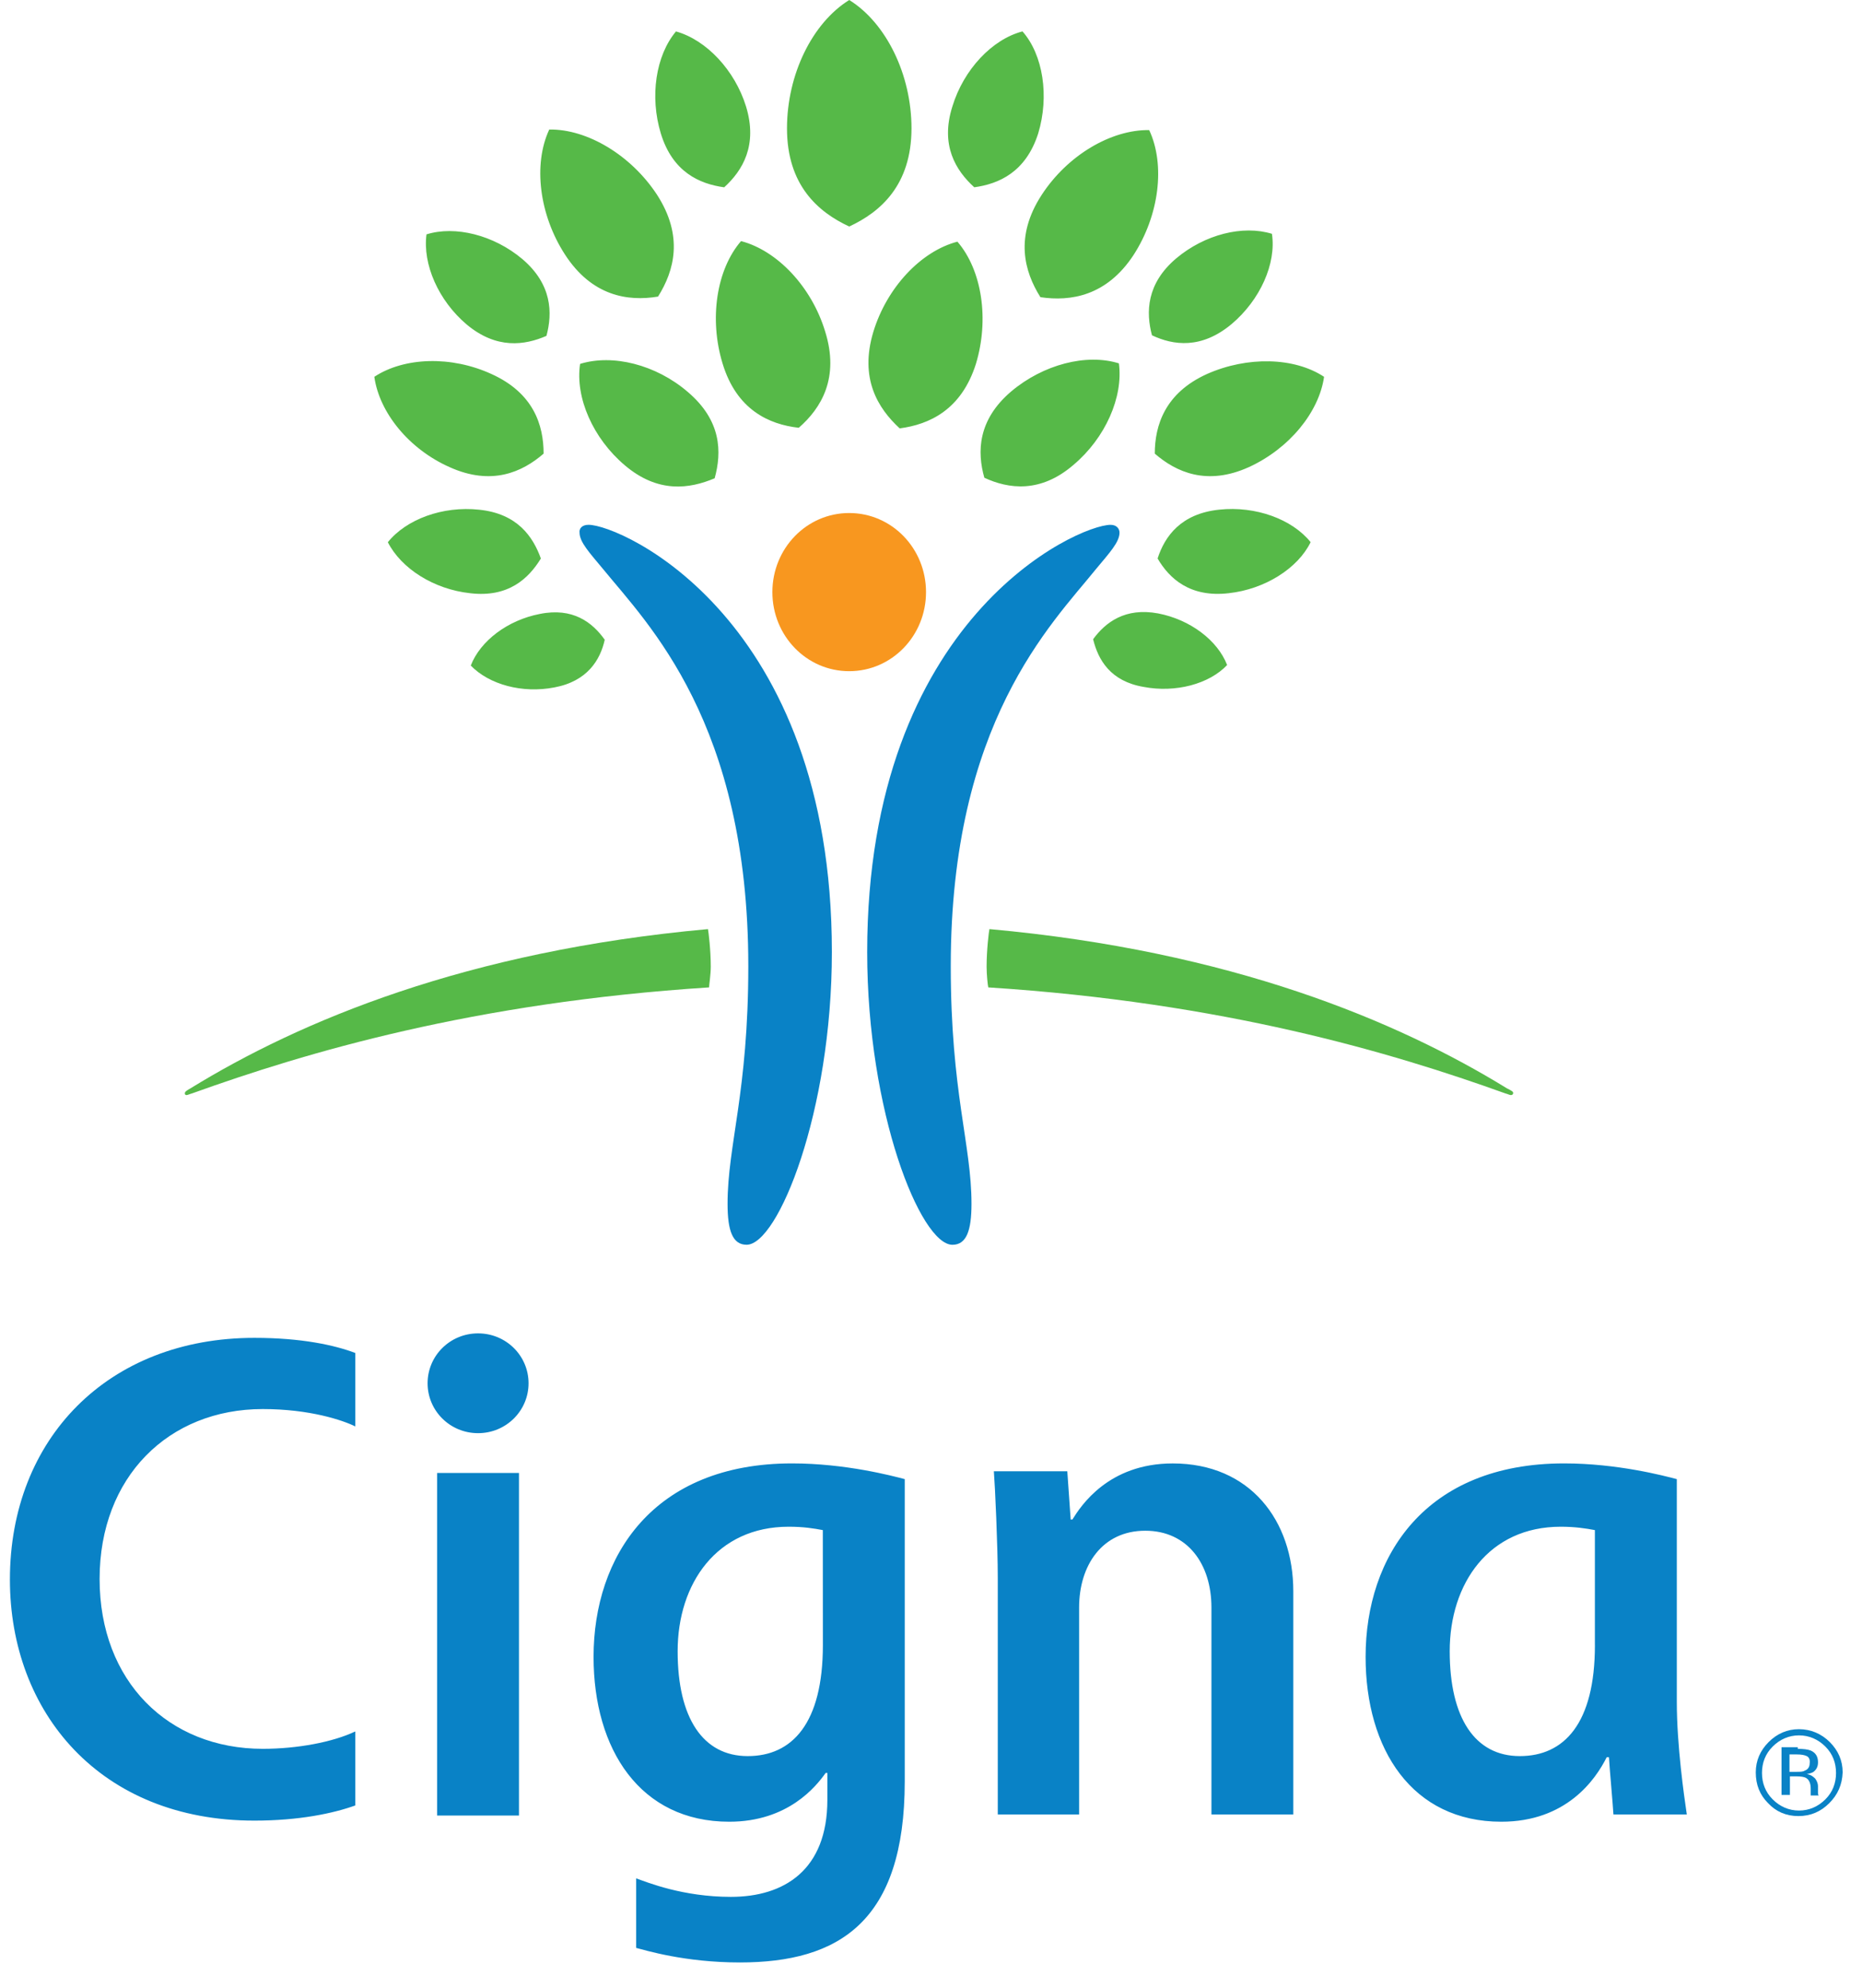 <svg width="59" height="63" viewBox="0 0 59 63" fill="none" xmlns="http://www.w3.org/2000/svg">
<path d="M18.648 16.628C19.678 16.628 26.359 19.577 26.359 30.165C26.359 35.228 24.654 39.439 23.658 39.439C23.213 39.439 23.054 38.994 23.054 38.142C23.054 36.276 23.711 34.607 23.711 30.609C23.711 22.898 20.53 19.772 19.11 18.031C18.683 17.516 18.364 17.178 18.364 16.876C18.347 16.753 18.436 16.628 18.648 16.628ZM35.473 16.877C35.473 17.179 35.154 17.517 34.727 18.032C33.306 19.79 30.126 22.899 30.126 30.61C30.126 34.607 30.783 36.26 30.783 38.143C30.783 38.996 30.622 39.44 30.179 39.44C29.166 39.44 27.478 35.23 27.478 30.167C27.478 19.578 34.158 16.629 35.189 16.629C35.383 16.628 35.473 16.753 35.473 16.877Z" fill="#0982C6"/>
<path d="M24.474 18.761C24.474 20.146 25.557 21.266 26.908 21.266C28.258 21.266 29.342 20.146 29.342 18.761C29.342 17.375 28.258 16.255 26.908 16.255C25.559 16.255 24.474 17.375 24.474 18.761Z" fill="#F8971F"/>
<path d="M14.242 14.799C12.963 14.231 12.02 13.076 11.861 11.939C12.802 11.317 14.295 11.264 15.574 11.851C16.906 12.454 17.225 13.467 17.225 14.373C16.551 14.958 15.575 15.403 14.242 14.799ZM17.902 8.065C17.084 6.803 16.889 5.205 17.404 4.104C18.612 4.085 19.998 4.921 20.815 6.165C21.668 7.48 21.365 8.58 20.851 9.397C19.891 9.558 18.754 9.38 17.902 8.065ZM19.802 14.746C18.79 13.893 18.221 12.596 18.381 11.53C19.411 11.211 20.78 11.548 21.793 12.418C22.859 13.324 22.876 14.318 22.645 15.154C21.845 15.492 20.851 15.634 19.802 14.746ZM22.894 11.512C22.468 10.108 22.699 8.545 23.481 7.639C24.636 7.941 25.719 9.096 26.145 10.499C26.607 11.973 26.022 12.933 25.31 13.554C24.369 13.449 23.338 12.986 22.894 11.512ZM17.564 21.781C16.551 21.977 15.503 21.692 14.917 21.088C15.219 20.305 16.089 19.648 17.102 19.453C18.15 19.239 18.771 19.719 19.162 20.27C19.02 20.91 18.612 21.586 17.564 21.781ZM14.9 18.796C13.745 18.672 12.715 18.014 12.289 17.18C12.875 16.451 14.03 16.025 15.184 16.15C16.392 16.274 16.889 17.002 17.138 17.696C16.747 18.334 16.107 18.938 14.9 18.796ZM14.793 10.286C13.887 9.522 13.389 8.368 13.514 7.426C14.42 7.142 15.645 7.445 16.551 8.208C17.492 9.008 17.511 9.914 17.315 10.642C16.623 10.943 15.734 11.069 14.793 10.286ZM20.939 4.229C20.583 3.057 20.779 1.76 21.419 0.996C22.378 1.262 23.284 2.221 23.64 3.376C24.013 4.602 23.533 5.402 22.947 5.935C22.166 5.827 21.313 5.454 20.939 4.229ZM5.857 34.643C5.857 34.678 5.875 34.697 5.91 34.697C5.946 34.697 6.017 34.661 6.088 34.643C9.695 33.346 15.007 31.765 22.468 31.285C22.468 31.214 22.522 30.877 22.522 30.628C22.522 30.095 22.45 29.527 22.433 29.438C14.776 30.132 9.499 32.352 6.035 34.484C5.91 34.555 5.857 34.59 5.857 34.643ZM36.591 14.373C36.591 13.485 36.91 12.454 38.243 11.851C39.521 11.282 41.014 11.317 41.955 11.939C41.795 13.059 40.854 14.213 39.575 14.799C38.244 15.403 37.266 14.958 36.591 14.373ZM32.967 9.416C32.452 8.598 32.15 7.497 33.002 6.183C33.82 4.921 35.205 4.104 36.414 4.122C36.929 5.223 36.733 6.823 35.916 8.083C35.063 9.38 33.926 9.558 32.967 9.416ZM31.19 15.137C30.959 14.319 30.977 13.307 32.043 12.401C33.056 11.548 34.423 11.192 35.454 11.513C35.596 12.579 35.028 13.876 34.015 14.729C32.967 15.634 31.954 15.492 31.19 15.137ZM28.508 13.573C27.814 12.933 27.229 11.991 27.672 10.517C28.098 9.113 29.182 7.958 30.337 7.657C31.119 8.563 31.349 10.126 30.923 11.53C30.462 12.986 29.449 13.449 28.508 13.573ZM34.637 20.253C35.028 19.72 35.65 19.241 36.698 19.436C37.711 19.631 38.581 20.288 38.883 21.071C38.314 21.674 37.248 21.958 36.235 21.764C35.187 21.586 34.797 20.91 34.637 20.253ZM36.68 17.695C36.91 16.984 37.425 16.274 38.634 16.148C39.789 16.025 40.944 16.451 41.529 17.178C41.121 18.014 40.072 18.671 38.935 18.795C37.711 18.938 37.052 18.334 36.68 17.695ZM36.502 10.624C36.307 9.895 36.325 8.989 37.266 8.19C38.172 7.426 39.38 7.124 40.303 7.408C40.446 8.349 39.931 9.504 39.025 10.268C38.065 11.069 37.178 10.943 36.502 10.624ZM30.871 5.934C30.284 5.401 29.788 4.602 30.177 3.375C30.533 2.203 31.439 1.244 32.399 0.995C33.056 1.74 33.251 3.056 32.897 4.227C32.505 5.454 31.652 5.827 30.871 5.934ZM47.748 34.483C44.283 32.352 39.008 30.13 31.351 29.438C31.332 29.527 31.262 30.095 31.262 30.628C31.262 30.877 31.297 31.215 31.315 31.285C38.777 31.765 44.089 33.346 47.696 34.643C47.767 34.661 47.838 34.697 47.873 34.697C47.908 34.697 47.945 34.678 47.945 34.643C47.961 34.59 47.89 34.555 47.748 34.483ZM26.909 7.177C25.915 6.716 24.937 5.862 24.937 4.068C24.937 2.363 25.736 0.729 26.909 0C28.081 0.729 28.882 2.363 28.882 4.068C28.88 5.862 27.904 6.716 26.909 7.177Z" fill="#56B948"/>
<path d="M13.549 43.828C13.549 44.699 14.259 45.409 15.148 45.409C16.037 45.409 16.748 44.699 16.748 43.828C16.748 42.957 16.037 42.247 15.148 42.247C14.259 42.247 13.549 42.957 13.549 43.828ZM26.074 52.124C26.074 54.611 25.096 55.641 23.693 55.641C22.272 55.641 21.472 54.432 21.472 52.318C21.472 50.168 22.716 48.373 24.989 48.373C25.469 48.373 25.788 48.427 26.072 48.48L26.074 52.124ZM26.216 56.21V57.028C26.216 59.249 24.848 60.101 23.16 60.101C21.632 60.101 20.513 59.64 20.158 59.515V61.718C20.442 61.789 21.686 62.179 23.444 62.179C26.588 62.179 28.668 60.882 28.668 56.441V46.865C28.26 46.758 26.784 46.367 25.097 46.367C20.691 46.367 18.808 49.316 18.808 52.496C18.808 55.428 20.282 57.72 23.107 57.72C24.972 57.72 25.86 56.6 26.162 56.174H26.216V56.21ZM11.257 54.86C10.547 55.197 9.427 55.41 8.326 55.41C5.341 55.41 3.156 53.279 3.156 50.028C3.156 46.795 5.341 44.645 8.326 44.645C9.818 44.645 10.866 45.001 11.257 45.195V42.868C10.6 42.619 9.552 42.389 8.06 42.389C3.423 42.389 0.314 45.586 0.314 50.046C0.314 54.256 3.174 57.685 8.06 57.685C9.481 57.685 10.565 57.454 11.257 57.205V54.86ZM50.537 52.124C50.537 54.611 49.56 55.641 48.157 55.641C46.736 55.641 45.936 54.432 45.936 52.318C45.936 50.168 47.179 48.373 49.453 48.373C49.914 48.373 50.252 48.427 50.536 48.48V52.124H50.537ZM53.451 57.507C53.362 56.904 53.132 55.304 53.132 53.919V46.865C52.723 46.758 51.248 46.367 49.561 46.367C45.155 46.367 43.271 49.316 43.271 52.496C43.271 55.428 44.746 57.72 47.571 57.72C49.631 57.72 50.556 56.388 50.91 55.677H50.982C51 56.015 51.106 57.17 51.124 57.489H53.451V57.507ZM16.444 46.67H13.85V57.524H16.444V46.67ZM31.616 57.507V49.992C31.616 48.98 31.528 47.061 31.492 46.617H33.819L33.926 48.145H33.98C34.246 47.719 35.116 46.368 37.16 46.368C39.612 46.368 40.98 48.18 40.98 50.419V57.489H38.386V50.934C38.386 49.548 37.622 48.5 36.289 48.5C34.922 48.5 34.193 49.601 34.193 50.934V57.489H31.616V57.507Z" fill="#0982C6"/>
<path d="M57.252 55.642C57.18 55.607 57.075 55.588 56.932 55.588H56.702V56.139H56.932C57.039 56.139 57.128 56.139 57.181 56.103C57.288 56.068 57.342 55.98 57.342 55.873C57.359 55.766 57.324 55.677 57.252 55.642ZM56.968 55.411C57.145 55.411 57.287 55.429 57.376 55.465C57.536 55.536 57.606 55.66 57.606 55.837C57.606 55.98 57.553 56.068 57.464 56.14C57.411 56.175 57.341 56.193 57.251 56.211C57.375 56.23 57.446 56.283 57.517 56.353C57.57 56.425 57.605 56.514 57.605 56.584V56.691C57.605 56.726 57.605 56.763 57.605 56.798C57.605 56.833 57.605 56.87 57.623 56.87V56.888H57.375V56.87V56.851V56.798V56.674C57.375 56.497 57.321 56.39 57.233 56.337C57.179 56.301 57.072 56.283 56.93 56.283H56.716V56.87H56.45V55.36H56.965V55.411H56.968ZM56.169 55.339C55.938 55.57 55.831 55.854 55.831 56.175C55.831 56.494 55.938 56.779 56.169 57.011C56.399 57.241 56.684 57.366 57.004 57.366C57.324 57.366 57.608 57.242 57.84 57.011C58.071 56.78 58.177 56.496 58.177 56.175C58.177 55.856 58.071 55.571 57.84 55.339C57.609 55.109 57.325 54.984 57.004 54.984C56.684 54.984 56.399 55.109 56.169 55.339ZM57.962 57.133C57.696 57.399 57.376 57.541 56.985 57.541C56.594 57.541 56.274 57.399 56.025 57.133C55.759 56.867 55.634 56.547 55.634 56.156C55.634 55.783 55.776 55.462 56.042 55.196C56.308 54.93 56.629 54.788 57.002 54.788C57.375 54.788 57.712 54.93 57.979 55.196C58.245 55.462 58.387 55.783 58.387 56.156C58.372 56.548 58.23 56.867 57.962 57.133Z" fill="#0982C6"/>
</svg>
